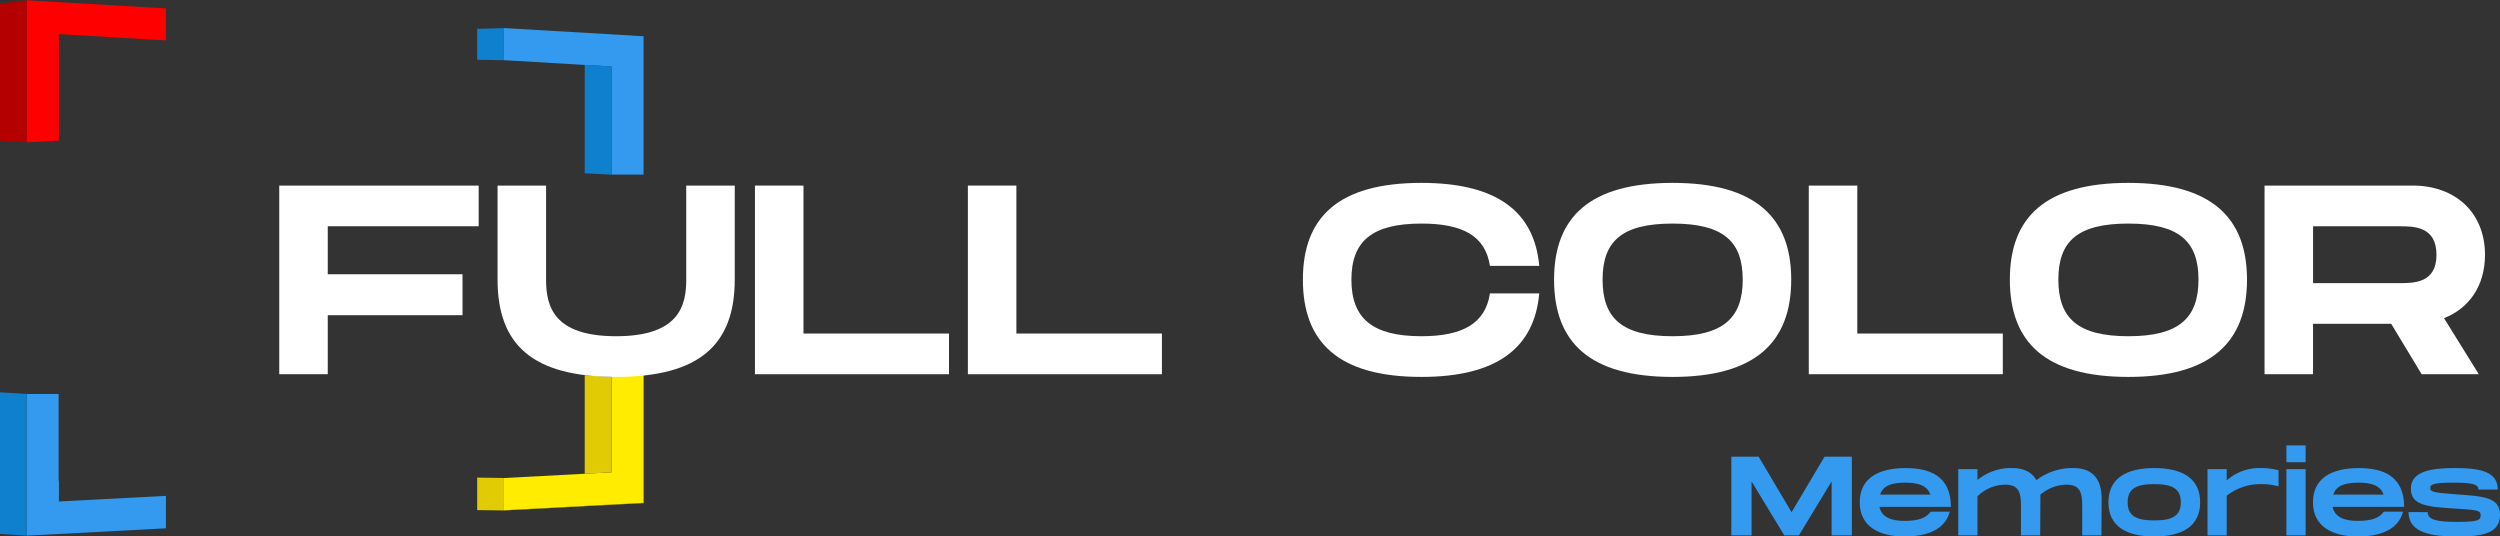 <svg id="Layer_1" data-name="Layer 1" xmlns="http://www.w3.org/2000/svg" viewBox="0 0 466.967 100.21"><rect x="0" y="0" width="466.967" height="100.21" fill="#333333" stroke="none"/><defs><style>.cls-1{fill:none;}.cls-2{fill:red;}.cls-3{fill:#ffec00;}.cls-4{fill:#339aef;}.cls-5{fill:#fff;}.cls-6{fill:#b50000;}.cls-7{fill:#0f80ce;}.cls-8{fill:#e0cb05;}</style></defs><title>logo2</title><polygon class="cls-1" points="11 93.66 11 89.87 10.95 89.87 10.95 73.59 5 73.59 5 100 10.95 99.69 30.99 98.63 30.99 92.61 11 93.66"/><polygon class="cls-1" points="94.13 5.25 94.13 5.26 114.17 6.43 94.13 5.25"/><polygon class="cls-1" points="10.95 0.35 5 0 5 26.58 11 26.58 11 6.37 30.99 7.55 30.99 1.53 10.95 0.35"/><path class="cls-2" d="M10.95.4,5,.05V26.58c2-.11,4-.21,6-.32V6.37L30.99,7.55V1.57Z"/><polygon class="cls-3" points="120.21 68.15 120.21 93.92 114.22 94.24 114.17 94.24 109.22 94.5 94.13 95.3 94.13 95.35 109.22 94.55 114.17 94.29 114.22 94.29 120.22 93.97 120.22 68.15 120.21 68.15"/><polygon class="cls-4" points="11 93.67 11 89.87 10.95 89.87 10.95 73.59 5 73.59 5 100.05 10.95 99.74 30.99 98.68 30.99 92.62 11 93.67"/><polygon class="cls-3" points="120.21 68.15 120.21 93.92 114.22 94.24 114.17 94.24 109.22 94.5 94.13 95.3 94.13 89.29 109.22 88.49 114.17 88.23 114.22 88.23 114.22 68.15 120.21 68.15"/><polygon class="cls-4" points="120.21 6.771 120.21 32.619 114.22 32.619 114.22 12.419 114.17 12.419 109.23 12.129 109.22 12.129 94.13 11.239 94.13 5.242 114.17 6.412 118.88 6.691 120.21 6.771"/><polygon class="cls-1" points="30.99 92.57 30.99 92.58 11 93.63 11 93.62 30.99 92.57"/><polygon class="cls-1" points="11 6.48 30.99 7.67 30.99 7.72 11.5 6.57 11 6.54 10.95 6.54 10.95 6.48 11 6.48"/><path class="cls-5" d="M61.221,42.265v8.959H86.39v7.652H61.221V69.9h-9.06V34.663h37.25v7.6Z"/><path class="cls-5" d="M177.26,62.3v7.6H141.016V34.663h9.064V62.3Z"/><path class="cls-5" d="M217.03,62.3v7.6H180.787V34.663h9.06V62.3Z"/><path class="cls-5" d="M265.511,34.16c14.044,0,21.092,5.335,22,15.5H278.3c-.857-5.688-5.236-7.9-12.787-7.9-9.211,0-13.088,3.272-13.088,10.47,0,7.249,3.926,10.572,13.088,10.572,7.5,0,11.93-2.266,12.787-8h9.212c-.907,10.218-7.955,15.6-22,15.6-15.5,0-22.149-6.444-22.149-18.173C243.362,40.553,250.007,34.16,265.511,34.16Z"/><path class="cls-5" d="M290.28,52.231c0-11.678,6.645-18.071,22.149-18.071,15.455,0,22.149,6.443,22.149,18.071,0,11.679-6.694,18.173-22.149,18.173C296.927,70.4,290.28,63.96,290.28,52.231Zm35.237,0c0-7.148-3.625-10.47-13.088-10.47s-13.088,3.272-13.088,10.47c0,7.249,3.674,10.572,13.088,10.572s13.09-3.373,13.09-10.572Z"/><path class="cls-5" d="M374.1,62.3v7.6H337.857V34.663h9.061V62.3Z"/><path class="cls-5" d="M375.413,52.231c0-11.678,6.644-18.071,22.149-18.071,15.454,0,22.149,6.443,22.149,18.071,0,11.679-6.695,18.173-22.149,18.173C382.057,70.4,375.413,63.96,375.413,52.231Zm35.237,0c0-7.148-3.625-10.47-13.088-10.47s-13.089,3.272-13.089,10.47c0,7.249,3.675,10.572,13.089,10.572S410.65,59.43,410.65,52.231Z"/><path class="cls-5" d="M456.513,59.43l6.494,10.47H452.335l-5.688-9.413h-14.6V69.9h-9.061V34.663h27.686c8,0,13.491,5.084,13.491,12.937C464.165,53.339,461.245,57.567,456.513,59.43Zm-24.464-6.544h16.108c2.718,0,6.946,0,6.946-5.286,0-5.335-4.228-5.335-6.946-5.335H432.049Z"/><path class="cls-4" d="M345.9,100h-3.779V89.922L336.011,100H333.28l-6.11-10.078V100h-3.78V85.3h5.1l6.151,10.372L340.8,85.3h5.1Z"/><path class="cls-4" d="M360.623,95.57h3.569c-.819,3.15-3.884,4.64-8.462,4.64-4.7,0-8.355-1.847-8.355-6.383,0-4.556,3.548-6.4,8.566-6.4,4.7,0,8.461,1.616,8.461,7.243H351.049c.4,1.974,2.289,2.625,4.681,2.625C358.209,97.292,359.72,96.83,360.623,95.57Zm-9.443-3.191h9.385c-.609-1.743-2.373-2.226-4.64-2.226C353.463,90.153,351.742,90.636,351.18,92.379Z"/><path class="cls-4" d="M392.562,93.072,392.519,100h-3.59V94.52c0-2.624-.441-3.989-3-3.989a7.615,7.615,0,0,0-4.831,1.89,6.148,6.148,0,0,1,.022.651L381.08,100h-3.591V94.52c0-2.624-.44-3.989-3-3.989a7.437,7.437,0,0,0-5.123,2.184V100h-3.59V87.634h3.59v2.015a9.9,9.9,0,0,1,6.425-2.225c1.868,0,3.632.546,4.577,2.267a11.1,11.1,0,0,1,6.865-2.267C390,87.424,392.519,88.6,392.562,93.072Z"/><path class="cls-4" d="M393.828,93.827c0-4.556,3.443-6.4,8.566-6.4,5.1,0,8.567,1.847,8.567,6.4,0,4.536-3.465,6.383-8.567,6.383C397.271,100.21,393.828,98.363,393.828,93.827Zm13.521,0c0-2.582-1.638-3.4-4.955-3.4-3.339,0-4.976.819-4.976,3.4,0,2.562,1.637,3.381,4.976,3.381C405.711,97.208,407.349,96.389,407.349,93.827Z"/><path class="cls-4" d="M425.6,87.844v3a12.422,12.422,0,0,0-3.169-.42,10.282,10.282,0,0,0-6.509,2.163V100h-3.591V87.634h3.591v2.1a9.165,9.165,0,0,1,6.341-2.309A12.952,12.952,0,0,1,425.6,87.844Z"/><path class="cls-4" d="M430.661,83.2v3.129H427.07V83.2Zm0,4.431V100H427.07V87.634Z"/><path class="cls-4" d="M445.28,95.57h3.57c-.82,3.15-3.884,4.64-8.462,4.64-4.7,0-8.356-1.847-8.356-6.383,0-4.556,3.548-6.4,8.567-6.4,4.7,0,8.46,1.616,8.46,7.243H435.7c.4,1.974,2.289,2.625,4.682,2.625C442.861,97.292,444.373,96.83,445.28,95.57Zm-9.448-3.191h9.386c-.61-1.743-2.373-2.226-4.641-2.226-2.462,0-4.183.483-4.75,2.226Z"/><path class="cls-4" d="M453.467,95.654c0,1.323,1.365,1.827,5.375,1.827,3.884,0,4.513-.252,4.513-1.218,0-.945-.588-1.008-4.933-1.281-5.438-.315-8.105-.735-8.105-3.716,0-3.233,3.779-3.842,8.189-3.842,4.661,0,8.041.609,8.041,4.01h-3.612c0-1.029-1.3-1.281-4.639-1.281-3.4,0-4.368.252-4.368.966,0,.777.652.9,4.914,1.218,4.829.357,8.125.483,8.125,3.779,0,3.485-3.149,4.094-7.915,4.094s-9.172-.61-9.172-4.556Z"/><polygon class="cls-6" points="0 26.262 0 0.66 5 0.05 5 26.58 0 26.262"/><path class="cls-7" d="M0,99.732V73.272l5,.318v26.46Z"/><polygon class="cls-7" points="89.13 11.171 89.13 5.388 94.13 5.25 94.13 11.243 89.13 11.171"/><path class="cls-8" d="M94.13,89.28v6.07l-5-.07V89.21C90.8,89.23,92.46,89.25,94.13,89.28Z"/><polygon class="cls-7" points="114.22 12.409 114.22 32.619 109.22 32.369 109.22 12.119 109.23 12.119 114.17 12.409 114.22 12.409"/><path class="cls-8" d="M114.22,70.41V88.23h-.05l-4.95.26V70.09C110.89,70.2,112.56,70.3,114.22,70.41Z"/><path class="cls-5" d="M115.087,70.4c-15.5,0-22.149-5.89-22.149-18.173V34.663H102V52.231c0,4.933,1.359,10.572,13.088,10.572s13.093-5.689,13.093-10.572V34.663h9.061V52.231C137.236,64.464,130.541,70.4,115.087,70.4Z"/></svg>